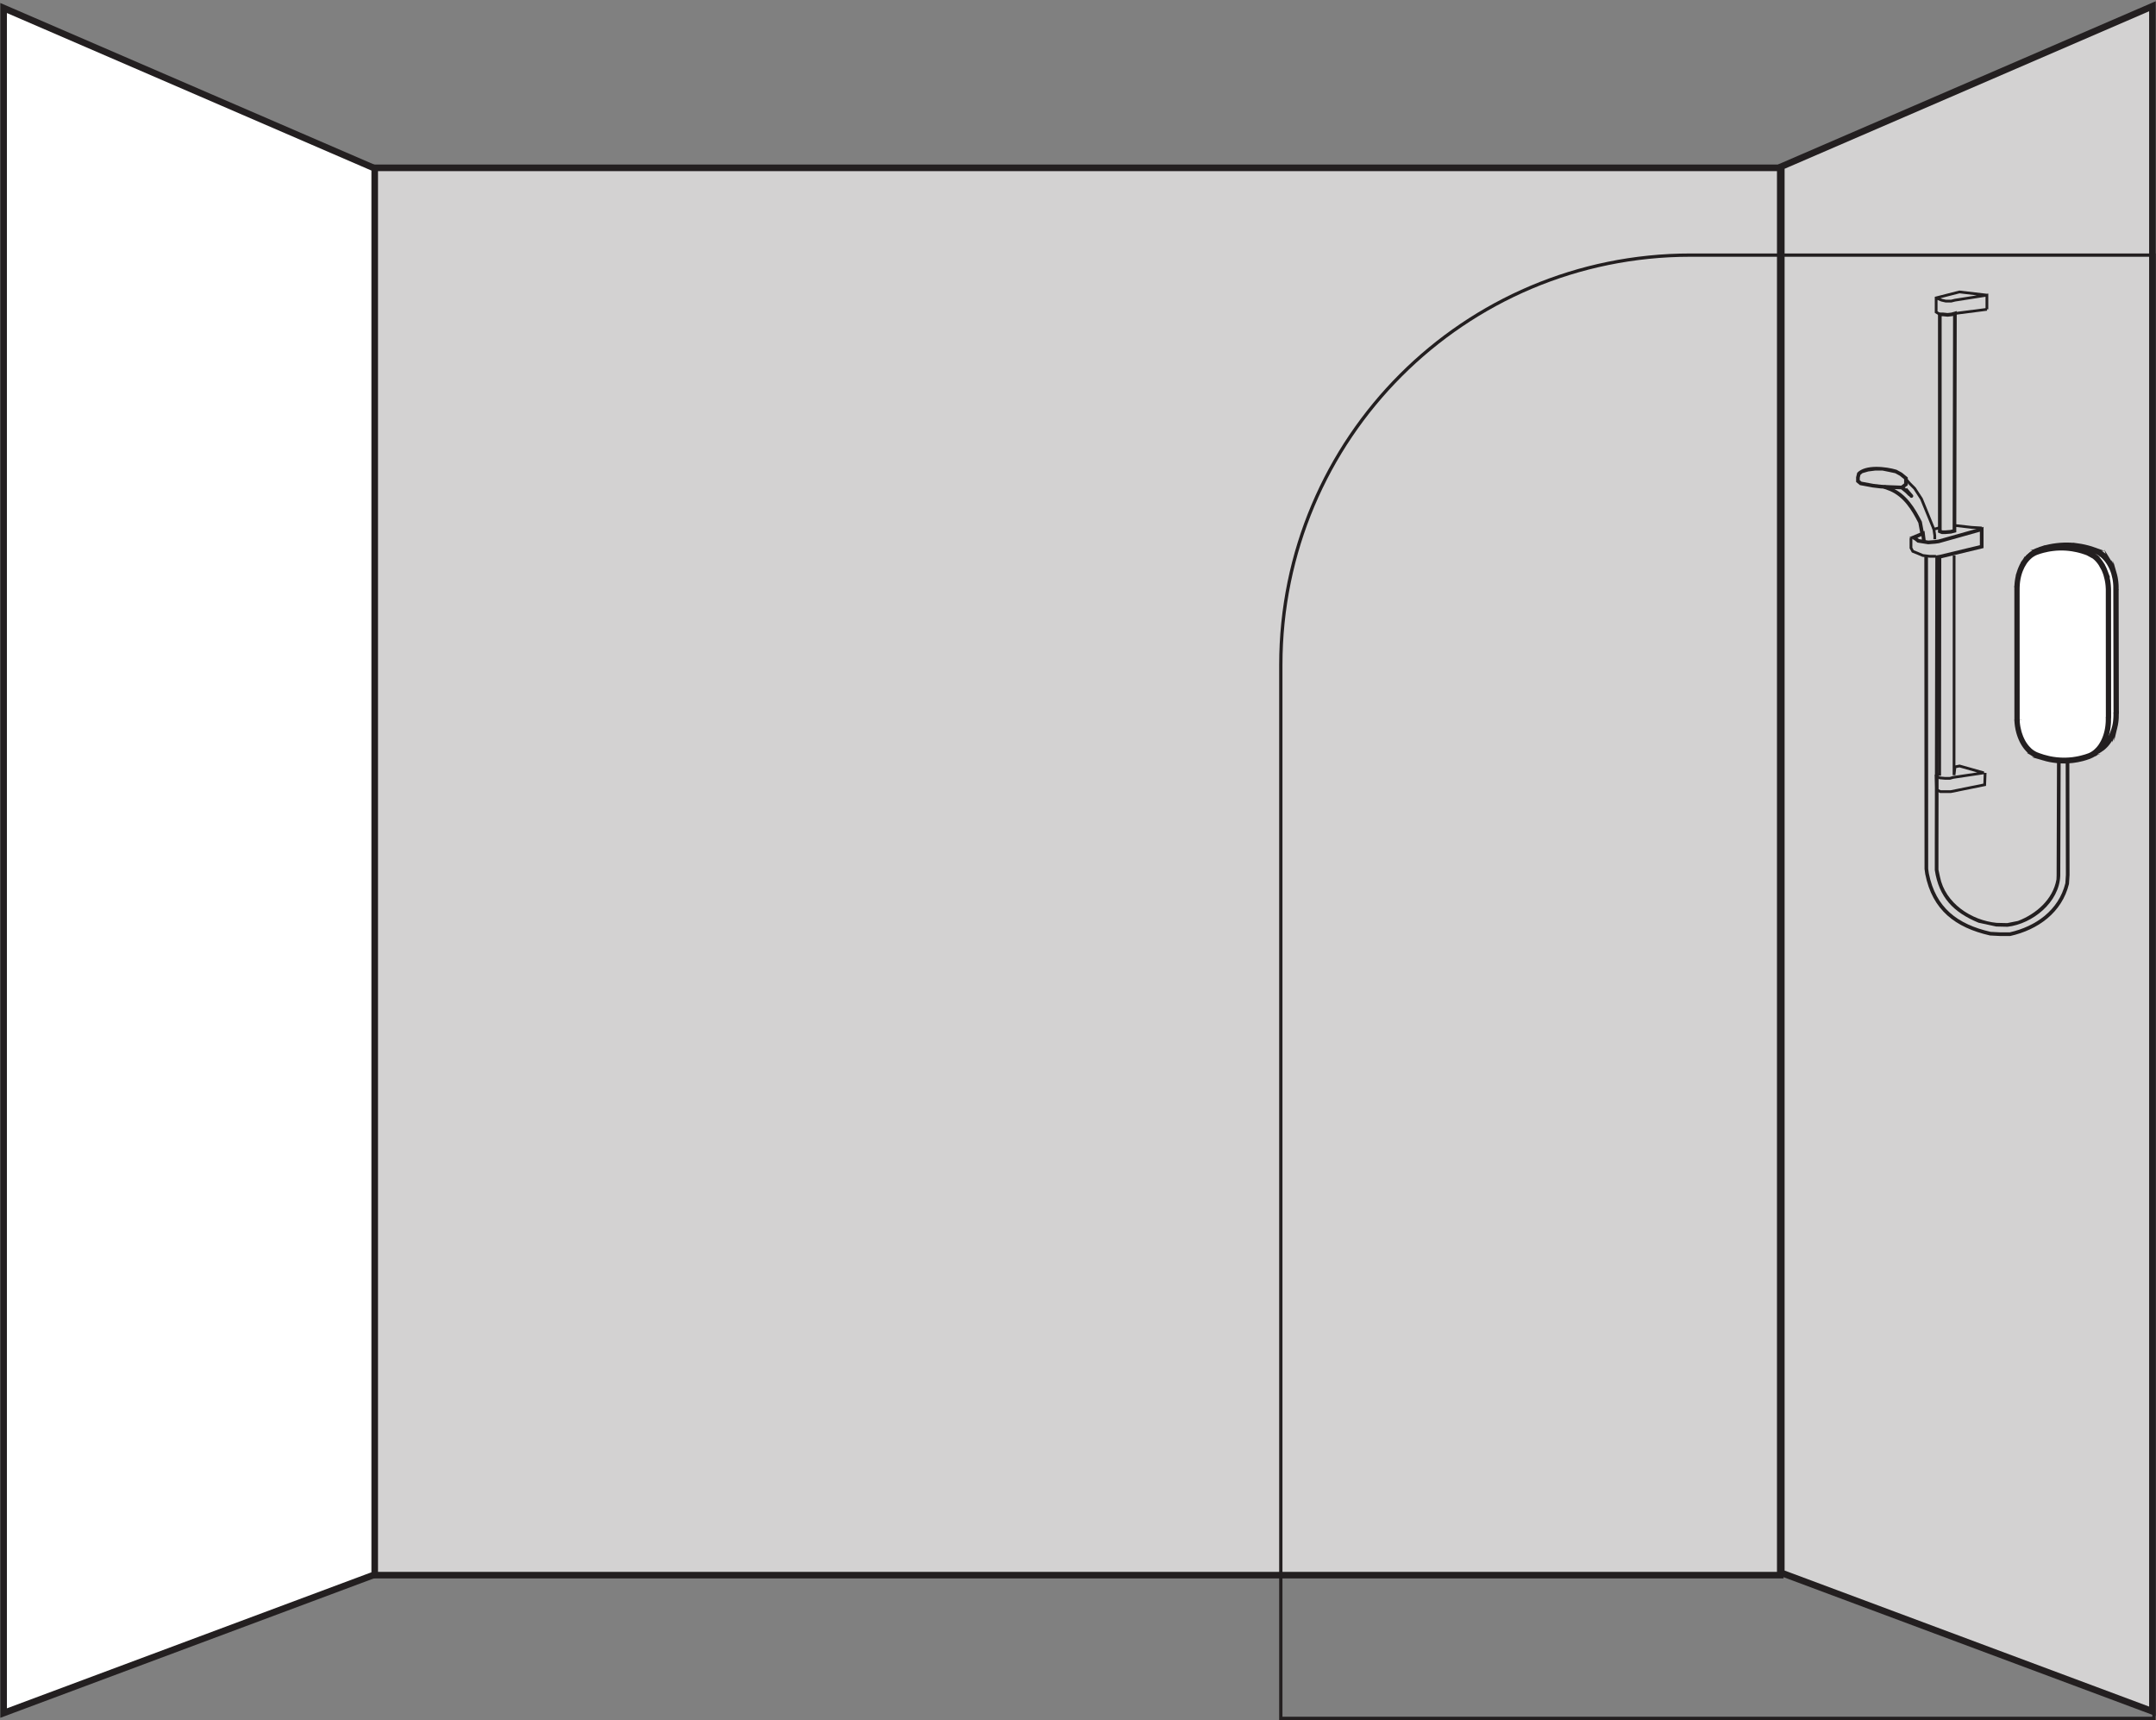 <?xml version="1.0" encoding="UTF-8" standalone="no"?>
<svg
   xmlns:dc="http://purl.org/dc/elements/1.1/"
   xmlns:cc="http://creativecommons.org/ns#"
   xmlns:rdf="http://www.w3.org/1999/02/22-rdf-syntax-ns#"
   xmlns:svg="http://www.w3.org/2000/svg"
   xmlns="http://www.w3.org/2000/svg"
   id="svg6295"
   version="1.1"
   viewBox="0 0 92.382 73.684"
   height="73.684mm"
   width="92.382mm">
  <rect x="0" y="0" width="92.382" height="73.684" fill="#808080" stroke="none"/>
  <defs
     id="defs6289" />
  <g
     transform="translate(-27.136,-192.878)"
     id="layer1">
    <path
       id="path980"
       style="fill:#d3d2d2;fill-opacity:1;fill-rule:nonzero;stroke:#231f20;stroke-width:0.282;stroke-linecap:butt;stroke-linejoin:miter;stroke-miterlimit:10;stroke-dasharray:none;stroke-opacity:1"
       d="M 103.418,260.356 H 43.13 v -60.288 h 60.288 z" />
    <g
       transform="matrix(0.282,0,0,-0.282,43.192,260.332)"
       id="g982">
      <path
         id="path984"
         style="fill:#ffffff;fill-opacity:1;fill-rule:nonzero;stroke:none"
         d="M 0,0 -56.388,-21.039 V 237.982 L 0,213.62 Z" />
    </g>
    <g
       transform="matrix(0.282,0,0,-0.282,43.192,260.332)"
       id="g986">
      <path
         id="path988"
         style="fill:none;stroke:#231f20;stroke-width:1;stroke-linecap:butt;stroke-linejoin:miter;stroke-miterlimit:10;stroke-dasharray:none;stroke-opacity:1"
         d="M 0,0 -56.388,-21.039 V 237.982 L 0,213.62 Z" />
    </g>
    <g
       transform="matrix(0.282,0,0,-0.282,103.463,260.257)"
       id="g990">
      <path
         id="path992"
         style="fill:#d3d2d2;fill-opacity:1;fill-rule:nonzero;stroke:none"
         d="M 0,0 56.389,-21.039 V 237.983 L 0,213.621 Z" />
    </g>
    <g
       transform="matrix(0.282,0,0,-0.282,103.463,260.257)"
       id="g994">
      <path
         id="path996"
         style="fill:none;stroke:#231f20;stroke-width:1;stroke-linecap:butt;stroke-linejoin:miter;stroke-miterlimit:10;stroke-dasharray:none;stroke-opacity:1"
         d="M 0,0 56.389,-21.039 V 237.983 L 0,213.621 Z" />
    </g>
    <g
       transform="matrix(0.282,0,0,-0.282,119.431,266.492)"
       id="g998">
      <path
         id="path1000"
         style="fill:none;stroke:#231f20;stroke-width:0.5;stroke-linecap:butt;stroke-linejoin:miter;stroke-miterlimit:10;stroke-dasharray:none;stroke-opacity:1"
         d="m 0,0 h -132.672 v 160.034 c 0,34.382 27.872,62.254 62.254,62.254 H 0 Z" />
    </g>
    <g
       transform="matrix(0.282,0,0,-0.282,115.276,225.417)"
       id="g1002">
      <path
         id="path1004"
         style="fill:#231f20;fill-opacity:1;fill-rule:nonzero;stroke:none"
         d="m 0,0 -0.06,-17.628 -0.023,-0.591 c -0.528,-3.027 -3.087,-5.241 -5.847,-6.297 l -1.638,-0.329 -1.608,0.038 c -3.855,0.379 -7.809,2.985 -8.607,6.993 l -0.231,1.08 v 3.722 l 0.079,43.529 0.247,0.04 0.009,0.002 6.517,1.57 v 3.222 l -6.868,-1.931 -0.532,-0.076 -0.994,-0.076 -1.408,0.222 -0.341,0.274 -0.016,0.012 -0.355,0.203 -0.138,-0.242 0.107,-0.256 1.113,0.466 0.115,-0.915 0.55,0.07 -0.204,1.64 -2.308,-0.965 0.805,-0.462 0.382,-0.305 0.058,-0.046 1.618,-0.256 1.077,0.082 0.567,0.082 0.018,0.003 6.198,1.742 v -2.05 l -6.071,-1.463 -0.469,-0.079 -0.231,-0.039 -0.08,-43.997 v -3.783 c 0.636,-4.143 2.837,-6.415 6.64,-7.988 l 2.689,-0.58 1.721,-0.04 c 3.813,0.446 7.865,3.718 8.014,7.758 v 0.005 l 0.061,17.637 z" />
    </g>
    <g
       transform="matrix(0.282,0,0,-0.282,110.915,215.449)"
       id="g1006">
      <path
         id="path1008"
         style="fill:#231f20;fill-opacity:1;fill-rule:nonzero;stroke:none"
         d="M 0,0 2.423,-0.279 4.028,-0.377 4.054,0.039 2.46,0.137 0.047,0.414 Z" />
    </g>
    <g
       transform="matrix(0.282,0,0,-0.282,110.221,215.432)"
       id="g1010">
      <path
         id="path1012"
         style="fill:#231f20;fill-opacity:1;fill-rule:nonzero;stroke:none"
         d="m 0,0 -1.017,-0.255 0.096,-0.673 0.068,-0.471 V -1.94 h 0.416 v 0.555 0.015 l -0.071,0.502 -0.001,0.001 -0.042,0.3 0.652,0.162 z" />
    </g>
    <g
       transform="matrix(0.282,0,0,-0.282,108.798,213.487)"
       id="g1014">
      <path
         id="path1016"
         style="fill:#231f20;fill-opacity:1;fill-rule:nonzero;stroke:none"
         d="m 0,0 0.423,-0.492 0.754,-0.755 1.019,-1.565 1.869,-4.57 0.386,0.158 -1.884,4.607 -1.064,1.634 -0.774,0.775 -0.413,0.479 z" />
    </g>
    <g
       transform="matrix(0.282,0,0,-0.282,109.098,214.075)"
       id="g1018">
      <path
         id="path1020"
         style="fill:#231f20;fill-opacity:1;fill-rule:nonzero;stroke:none"
         d="m 0,0 -0.903,1.043 -0.427,-0.356 0.695,-0.866 0.217,0.176 0.196,0.195 -0.495,0.497 -0.506,0.415 0.351,0.272 0.107,0.083 v 1.172 l -0.886,0.725 -0.823,0.45 C -4.068,4.28 -7.18,4.662 -8.448,3.35 L -8.617,2.673 V 2.082 1.951 L -8.045,1.474 -6.088,1.112 -4.889,0.97 -4.388,0.944 h 0.001 L -3.557,0.9 -1.679,0.831 c 0.154,-0.006 0.283,0.114 0.288,0.268 0.006,0.153 -0.114,0.282 -0.267,0.287 l -1.874,0.07 -0.826,0.043 h 10e-4 l -0.484,0.026 -1.163,0.136 -1.797,0.333 -0.261,0.219 v 0.391 l 0.109,0.435 0.303,0.251 0.896,0.257 1.072,0.135 h 1.068 l 1.012,-0.204 0.932,-0.2 0.706,-0.385 0.643,-0.525 V 1.731 L -2.113,1.114 -1.091,0.276 -0.614,-0.2 -0.201,0.171 -0.897,1.034 -1.113,0.86 -1.324,0.678 -0.421,-0.364 C -0.319,-0.48 -0.145,-0.492 -0.028,-0.393 0.088,-0.292 0.1,-0.116 0,0" />
    </g>
    <g
       transform="matrix(0.282,0,0,-0.282,107.836,213.804)"
       id="g1022">
      <path
         id="path1024"
         style="fill:#231f20;fill-opacity:1;fill-rule:nonzero;stroke:none"
         d="m 0,0 1.018,-0.384 c 2.11,-0.925 3.297,-2.878 4.298,-4.846 l 0.34,-1.834 0.547,0.101 -0.355,1.918 C 4.783,-2.94 3.507,-0.862 1.253,0.121 l -1.057,0.4 z" />
    </g>
    <g
       transform="matrix(0.282,0,0,-0.282,108.96,215.921)"
       id="g1026">
      <path
         id="path1028"
         style="fill:#231f20;fill-opacity:1;fill-rule:nonzero;stroke:none"
         d="m 0,0 v -1.582 l 0.34,-0.628 0.735,-0.291 0.872,-0.372 1.071,-0.13 h 0.985 v 0.417 h -0.96 l -0.986,0.12 -0.824,0.351 -0.599,0.237 -0.216,0.4 V 0 Z" />
    </g>
    <g
       transform="matrix(0.282,0,0,-0.282,115.648,225.378)"
       id="g1030">
      <path
         id="path1032"
         style="fill:#231f20;fill-opacity:1;fill-rule:nonzero;stroke:none"
         d="m 0,0 0.03,-17.663 -0.08,-1.265 c -1.018,-4.11 -4.489,-6.56 -8.461,-7.463 h -1.392 l -1.498,0.078 c -5.034,1.15 -8.348,3.633 -9.393,8.88 l -0.098,0.709 -0.032,47.417 h -0.555 l 0.031,-47.455 0.108,-0.777 c 1.087,-5.484 4.581,-8.129 9.845,-9.326 l 1.577,-0.082 h 1.475 c 4.225,0.944 7.869,3.555 8.944,7.919 l 0.085,1.347 -0.03,17.682 z" />
    </g>
    <g
       transform="matrix(0.282,0,0,-0.282,112.138,225.984)"
       id="g1034">
      <path
         id="path1036"
         style="fill:#231f20;fill-opacity:1;fill-rule:nonzero;stroke:none"
         d="m 0,0 -0.064,-1.644 -4.96,-1.005 h -0.813 -0.716 l -0.4,0.2 -0.055,1.581 0.263,-0.1 0.027,-0.01 0.801,-0.072 h 0.804 l 0.502,0.143 4.641,0.693 0.026,0.407 -3.731,1.057 -0.893,-0.18 -0.157,-1.402 0.207,-0.023 h 0.209 l 0.014,33.371 h -0.418 l -0.014,-33.371 0.417,-0.023 0.123,1.1 0.496,0.098 2.702,-0.764 -3.711,-0.554 -0.472,-0.135 h -0.725 l -0.728,0.066 -0.529,0.198 -0.292,0.11 0.085,-2.452 0.71,-0.355 h 0.814 0.855 l 5.323,1.079 0.075,1.971 z" />
    </g>
    <g
       transform="matrix(0.282,0,0,-0.282,110.2,216.745)"
       id="g1038">
      <path
         id="path1040"
         style="fill:#231f20;fill-opacity:1;fill-rule:nonzero;stroke:none"
         d="M 0,0 -0.04,-33.204 0.377,-33.205 0.418,0" />
    </g>
    <g
       transform="matrix(0.282,0,0,-0.282,110.146,226.177)"
       id="g1042">
      <path
         id="path1044"
         style="fill:#231f20;fill-opacity:1;fill-rule:nonzero;stroke:none"
         d="M 0,0 0.348,0.485 0.009,0.729 -0.339,0.242" />
    </g>
    <g
       transform="matrix(0.282,0,0,-0.282,110.255,206.346)"
       id="g1046">
      <path
         id="path1048"
         style="fill:#231f20;fill-opacity:1;fill-rule:nonzero;stroke:none"
         d="m 0,0 h -0.278 v -33.143 l 0.522,-0.209 0.05,-0.019 h 0.539 0.012 l 0.868,0.072 0.577,0.145 0.21,0.052 L 2.571,0.508 1.752,0.273 1.18,0.209 0.514,0.276 0.499,0.278 H 0 -0.278 V 0 H 0 v -0.279 h 0.472 l 0.711,-0.071 0.654,0.074 0.022,0.002 0.155,0.045 -0.069,-32.438 -0.323,-0.081 -0.801,-0.067 H 0.4 l -0.123,0.049 V 0 H 0 v -0.279 z" />
    </g>
    <g
       transform="matrix(0.282,0,0,-0.282,110.075,205.694)"
       id="g1050">
      <path
         id="path1052"
         style="fill:#231f20;fill-opacity:1;fill-rule:nonzero;stroke:none"
         d="m 0,0 0.852,-0.354 0.665,-0.149 h 0.882 l 0.573,0.144 4.612,0.725 V -1.546 H 8.002 V 0.795 L 3.609,1.309 -0.128,0.355 v -2.433 l 0.654,-0.408 0.221,0.353 -0.458,0.285 V 0.03 L 3.638,0.885 7.584,0.424 v -1.97 h 0.418 v 2.4 L 2.888,0.05 2.348,-0.085 H 1.562 L 0.978,0.045 0.161,0.386 Z" />
    </g>
    <g
       transform="matrix(0.282,0,0,-0.282,110.91,206.365)"
       id="g1054">
      <path
         id="path1056"
         style="fill:#231f20;fill-opacity:1;fill-rule:nonzero;stroke:none"
         d="M 0,0 4.863,0.626 4.812,1.04 -0.054,0.414 Z" />
    </g>
    <g
       transform="matrix(0.282,0,0,-0.282,113.636,223.586)"
       id="g1058">
      <path
         id="path1060"
         style="fill:#ffffff;fill-opacity:1;fill-rule:nonzero;stroke:#231f20;stroke-width:0.5;stroke-linecap:butt;stroke-linejoin:miter;stroke-miterlimit:10;stroke-dasharray:none;stroke-opacity:1"
         d="M 0,0 C 0.011,-0.193 0.011,-0.195 0.029,-0.383 0.046,-0.562 0.047,-0.563 0.072,-0.738 0.1,-0.917 0.1,-0.918 0.134,-1.094 0.167,-1.265 0.167,-1.267 0.209,-1.437 0.253,-1.608 0.252,-1.61 0.301,-1.775 0.351,-1.941 0.353,-1.943 0.409,-2.104 0.468,-2.27 0.468,-2.27 0.531,-2.428 c 0.065,-0.156 0.066,-0.156 0.138,-0.305 0.07,-0.155 0.07,-0.155 0.147,-0.299 0.08,-0.146 0.08,-0.146 0.165,-0.284 0.084,-0.138 0.084,-0.138 0.176,-0.27 0.092,-0.13 0.092,-0.131 0.189,-0.255 0.096,-0.123 0.098,-0.125 0.199,-0.238 0.101,-0.112 0.103,-0.114 0.208,-0.22 C 1.86,-4.402 1.86,-4.404 1.972,-4.501 2.084,-4.598 2.085,-4.598 2.201,-4.684 2.318,-4.773 2.318,-4.773 2.438,-4.851 2.534,-4.915 2.534,-4.915 2.634,-4.968 2.775,-5.049 2.775,-5.049 2.922,-5.117 3.05,-5.175 3.052,-5.175 3.183,-5.222 3.467,-5.323 3.469,-5.325 3.756,-5.415 4.017,-5.496 4.017,-5.496 4.279,-5.563 4.54,-5.634 4.54,-5.634 4.8,-5.694 5.063,-5.75 5.063,-5.75 5.328,-5.797 5.565,-5.84 5.566,-5.84 5.806,-5.872 c 0.288,-0.039 0.289,-0.04 0.575,-0.066 0.264,-0.025 0.264,-0.025 0.53,-0.038 0.263,-0.012 0.263,-0.012 0.527,-0.016 0.264,0.002 0.264,0.002 0.529,0.01 0.26,0.007 0.26,0.007 0.518,0.03 0.258,0.02 0.26,0.02 0.517,0.049 0.273,0.032 0.273,0.032 0.547,0.081 0.263,0.042 0.263,0.042 0.525,0.098 0.259,0.053 0.259,0.053 0.521,0.119 0.259,0.068 0.259,0.068 0.519,0.143 0.259,0.078 0.259,0.078 0.513,0.166 0.134,0.045 0.136,0.045 0.267,0.103 0.124,0.054 0.124,0.054 0.247,0.12 0.123,0.064 0.123,0.065 0.242,0.141 0.12,0.077 0.12,0.077 0.235,0.162 0.114,0.086 0.116,0.087 0.228,0.181 0.123,0.107 0.123,0.11 0.241,0.225 0.094,0.093 0.096,0.093 0.184,0.193 0.102,0.114 0.102,0.114 0.199,0.239 0.096,0.122 0.096,0.122 0.187,0.25 0.091,0.131 0.091,0.134 0.175,0.27 0.084,0.139 0.084,0.141 0.162,0.284 0.079,0.143 0.079,0.144 0.149,0.297 0.071,0.151 0.07,0.153 0.136,0.31 l 0.028,0.072 c 0.046,0.123 0.048,0.122 0.091,0.247 0.057,0.163 0.058,0.162 0.107,0.328 0.049,0.17 0.049,0.17 0.089,0.343 0.042,0.172 0.042,0.172 0.074,0.346 0.032,0.173 0.034,0.174 0.058,0.353 0.024,0.177 0.024,0.179 0.042,0.357 0.015,0.18 0.015,0.18 0.025,0.36 0.006,0.182 0.005,0.181 0.006,0.362 0.004,0.215 0.004,0.221 0,0.428" />
    </g>
    <g
       transform="matrix(0.282,0,0,-0.282,113.592,223.589)"
       id="g1062">
      <path
         id="path1064"
         style="fill:#231f20;fill-opacity:1;fill-rule:nonzero;stroke:#231f20;stroke-width:0.5;stroke-linecap:butt;stroke-linejoin:miter;stroke-miterlimit:10;stroke-dasharray:none;stroke-opacity:1"
         d="M 0,0 C 0.01,-0.19 0.012,-0.206 0.029,-0.393 0.047,-0.57 0.05,-0.588 0.075,-0.76 v -0.001 c 0.027,-0.176 0.029,-0.192 0.064,-0.365 v 10e-4 C 0.17,-1.295 0.175,-1.313 0.216,-1.48 V -1.483 C 0.26,-1.651 0.262,-1.665 0.312,-1.831 0.36,-1.997 0.367,-2.014 0.423,-2.17 v 10e-4 C 0.479,-2.333 0.485,-2.347 0.549,-2.503 V -2.505 C 0.613,-2.66 0.62,-2.675 0.691,-2.822 L 0.824,-2.721 0.689,-2.819 C 0.76,-2.972 0.768,-2.987 0.843,-3.13 l 0.001,-10e-4 c 0.079,-0.144 0.087,-0.157 0.171,-0.294 l 0.122,0.121 -0.122,-0.119 c 0.083,-0.137 0.09,-0.15 0.18,-0.28 l 0.002,-0.002 c 0.091,-0.128 0.099,-0.139 0.195,-0.262 v 10e-4 c 0.094,-0.122 0.106,-0.135 0.206,-0.247 l 10e-4,-0.002 c 0.1,-0.111 0.11,-0.121 0.214,-0.225 L 1.815,-4.442 C 1.92,-4.543 1.929,-4.555 2.041,-4.651 L 2.04,-4.65 c 0.11,-0.097 0.126,-0.107 0.239,-0.191 l 0.077,0.17 -0.08,-0.168 c 0.116,-0.089 0.129,-0.098 0.246,-0.175 0.095,-0.061 0.109,-0.069 0.207,-0.123 l 0.059,0.181 -0.061,-0.18 c 0.14,-0.08 0.154,-0.086 0.297,-0.153 L 3.026,-5.29 C 3.153,-5.347 3.168,-5.353 3.298,-5.398 H 3.297 C 3.579,-5.5 3.589,-5.504 3.875,-5.594 h 10e-4 c 0.26,-0.081 0.268,-0.083 0.529,-0.15 H 4.403 c 0.26,-0.069 0.266,-0.071 0.526,-0.131 H 4.932 C 5.194,-5.932 5.199,-5.933 5.463,-5.979 5.7,-6.022 5.708,-6.023 5.946,-6.056 6.232,-6.094 6.241,-6.096 6.526,-6.122 6.789,-6.146 6.797,-6.147 7.062,-6.16 7.324,-6.173 7.329,-6.173 7.594,-6.177 l 0.002,10e-4 c 0.132,0.001 0.199,0.001 0.265,0.003 0.068,0.001 0.134,0.003 0.267,0.007 H 8.127 c 0.258,0.007 0.269,0.008 0.525,0.029 0.257,0.021 0.263,0.023 0.521,0.05 h 10e-4 c 0.272,0.032 0.281,0.033 0.554,0.082 L 9.705,-5.81 9.726,-6.005 c 0.26,0.042 0.269,0.043 0.531,0.1 h -10e-4 c 0.258,0.052 0.265,0.053 0.525,0.119 h 10e-4 c 0.26,0.068 0.265,0.07 0.523,0.144 h 0.003 c 0.256,0.08 0.263,0.081 0.517,0.169 l -0.042,0.19 0.04,-0.19 c 0.131,0.042 0.149,0.049 0.279,0.107 0.123,0.054 0.134,0.059 0.255,0.124 l -0.062,0.18 0.06,-0.182 c 0.122,0.064 0.138,0.074 0.254,0.149 v -0.001 c 0.119,0.075 0.13,0.084 0.245,0.168 v 0.001 c 0.113,0.085 0.124,0.093 0.234,0.186 l 0.001,0.002 c 0.125,0.107 0.134,0.119 0.248,0.23 l 10e-4,0.001 c 0.092,0.09 0.103,0.102 0.193,0.202 0.1,0.114 0.109,0.125 0.205,0.248 L 13.735,-4.06 c 0.096,0.122 0.104,0.132 0.193,0.259 l 0.002,0.002 c 0.091,0.13 0.096,0.143 0.179,0.276 l 0.002,0.003 c 0.084,0.138 0.09,0.15 0.166,0.291 h 0.001 c 0.077,0.141 0.086,0.161 0.155,0.311 l -0.135,0.1 0.133,-0.102 c 0.073,0.152 0.075,0.164 0.14,0.316 l 0.004,0.009 0.027,0.074 v -10e-4 c 0.044,0.116 0.048,0.122 0.094,0.251 0.055,0.162 0.061,0.174 0.11,0.34 0.048,0.167 0.052,0.183 0.092,0.355 v -10e-4 c 0.041,0.169 0.045,0.186 0.077,0.359 v -0.001 c 0.031,0.169 0.036,0.187 0.059,0.364 v -0.001 c 0.025,0.175 0.027,0.191 0.044,0.369 v 0.002 c 0.015,0.177 0.016,0.189 0.025,0.368 v 0.003 c 0.007,0.183 0.006,0.193 0.006,0.371 L 14.954,0.26 15.109,0.254 C 15.113,0.467 15.112,0.485 15.108,0.69 15.107,0.799 15.037,0.886 14.95,0.885 14.865,0.883 14.797,0.794 14.799,0.686 c 0.004,-0.209 0.004,-0.205 0,-0.421 V 0.263 c -10e-4,-0.185 0,-0.173 -0.006,-0.355 l 0.155,-0.011 -0.155,0.015 c -0.009,-0.182 -0.009,-0.17 -0.024,-0.35 l 0.154,-0.024 -0.154,0.026 c -0.017,-0.18 -0.016,-0.169 -0.041,-0.348 V -0.785 C 14.704,-0.963 14.705,-0.948 14.673,-1.124 V -1.125 C 14.64,-1.302 14.644,-1.285 14.602,-1.458 L 14.601,-1.46 C 14.56,-1.636 14.563,-1.621 14.514,-1.792 v 0.001 c -0.049,-0.165 -0.045,-0.15 -0.103,-0.318 v 10e-4 C 14.37,-2.229 14.37,-2.222 14.321,-2.351 l -0.027,-0.073 0.141,-0.085 -0.137,0.096 c -0.069,-0.161 -0.064,-0.154 -0.134,-0.304 l -10e-4,-0.002 c -0.07,-0.154 -0.061,-0.137 -0.142,-0.284 -0.08,-0.145 -0.074,-0.139 -0.157,-0.276 l 0.124,-0.121 -0.123,0.123 c -0.086,-0.139 -0.079,-0.13 -0.17,-0.261 l 0.118,-0.131 -0.116,0.133 c -0.093,-0.13 -0.084,-0.118 -0.181,-0.242 l -10e-4,-10e-4 c -0.099,-0.126 -0.089,-0.115 -0.192,-0.232 -0.09,-0.1 -0.081,-0.089 -0.177,-0.184 h 10e-4 c -0.122,-0.117 -0.112,-0.113 -0.235,-0.219 l 0.089,-0.163 -0.087,0.164 C 12.802,-4.507 12.81,-4.501 12.693,-4.588 l 0.001,0.001 C 12.577,-4.674 12.59,-4.665 12.468,-4.743 V -4.744 C 12.346,-4.821 12.359,-4.813 12.234,-4.879 L 12.233,-4.88 c -0.123,-0.065 -0.11,-0.059 -0.236,-0.115 -0.134,-0.059 -0.118,-0.052 -0.255,-0.097 l -0.001,-0.001 c -0.256,-0.088 -0.25,-0.086 -0.509,-0.166 l 0.039,-0.191 -0.037,0.192 C 10.974,-5.333 10.979,-5.331 10.717,-5.4 l 10e-4,0.001 C 10.456,-5.466 10.464,-5.463 10.204,-5.517 L 10.202,-5.518 C 9.938,-5.573 9.946,-5.571 9.684,-5.615 H 9.682 C 9.406,-5.664 9.416,-5.663 9.142,-5.695 H 9.144 C 8.885,-5.723 8.888,-5.722 8.629,-5.743 8.369,-5.765 8.379,-5.765 8.117,-5.771 7.984,-5.776 7.919,-5.779 7.854,-5.78 7.789,-5.781 7.724,-5.781 7.591,-5.782 l 0.003,-0.197 v 0.197 C 7.328,-5.778 7.334,-5.779 7.07,-5.767 6.804,-5.754 6.811,-5.755 6.546,-5.729 6.26,-5.703 6.266,-5.703 5.977,-5.663 5.736,-5.632 5.742,-5.633 5.503,-5.59 5.239,-5.543 5.244,-5.544 4.98,-5.487 l -0.024,-0.195 0.025,0.194 c -0.26,0.06 -0.253,0.058 -0.514,0.129 L 4.465,-5.358 C 4.201,-5.29 4.208,-5.292 3.946,-5.212 3.659,-5.121 3.665,-5.122 3.379,-5.019 H 3.378 c -0.133,0.047 -0.12,0.041 -0.25,0.101 L 3.13,-4.919 c -0.148,0.068 -0.135,0.062 -0.279,0.144 l -0.002,0.001 c -0.102,0.055 -0.088,0.045 -0.187,0.111 -0.12,0.078 -0.106,0.068 -0.226,0.16 l -0.002,0.002 c -0.12,0.088 -0.107,0.077 -0.22,0.175 v 10e-4 C 2.103,-4.23 2.112,-4.236 2.002,-4.13 l -0.093,-0.156 0.095,0.154 c -0.106,0.107 -0.1,0.1 -0.202,0.214 L 1.803,-3.92 C 1.7,-3.805 1.709,-3.814 1.611,-3.689 L 1.61,-3.688 c -0.096,0.123 -0.089,0.113 -0.183,0.245 l -0.115,-0.13 0.117,0.128 C 1.336,-3.312 1.345,-3.324 1.26,-3.185 L 1.258,-3.183 C 1.172,-3.043 1.18,-3.057 1.099,-2.909 L 0.972,-3.02 1.1,-2.911 C 1.022,-2.764 1.03,-2.779 0.958,-2.623 L 0.956,-2.62 C 0.883,-2.466 0.89,-2.481 0.823,-2.324 L 0.824,-2.326 C 0.76,-2.166 0.765,-2.18 0.707,-2.013 l -0.001,10e-4 c -0.058,0.163 -0.054,0.151 -0.105,0.318 -0.048,0.163 -0.044,0.153 -0.089,0.33 l -0.149,-0.059 0.149,0.057 c -0.041,0.17 -0.038,0.157 -0.072,0.33 v 0.001 C 0.404,-0.855 0.407,-0.87 0.38,-0.69 v -0.001 c -0.026,0.177 -0.025,0.162 -0.042,0.342 v 0.001 C 0.32,-0.158 0.321,-0.169 0.31,0.024 0.304,0.134 0.229,0.216 0.145,0.209 0.059,0.202 -0.006,0.108 0,0" />
    </g>
    <g
       transform="matrix(0.282,0,0,-0.282,117.812,223.395)"
       id="g1066">
      <path
         id="path1068"
         style="fill:#ffffff;fill-opacity:1;fill-rule:nonzero;stroke:#231f20;stroke-width:0.5;stroke-linecap:butt;stroke-linejoin:miter;stroke-miterlimit:10;stroke-dasharray:none;stroke-opacity:1"
         d="m 0,0 c -0.017,9.053 -0.017,9.053 -0.034,18.108 -0.002,0.464 0.003,0.467 -0.002,0.932 -0.001,0.171 -0.002,0.172 -0.011,0.344 -0.01,0.179 -0.01,0.179 -0.027,0.357 -0.02,0.181 -0.02,0.181 -0.045,0.358 -0.025,0.177 -0.027,0.176 -0.06,0.352 -0.034,0.173 -0.034,0.173 -0.076,0.346 -0.043,0.171 -0.043,0.171 -0.092,0.338 -0.049,0.167 -0.051,0.167 -0.108,0.331 -0.057,0.162 -0.058,0.163 -0.122,0.319 -0.065,0.159 -0.067,0.157 -0.138,0.31 -0.071,0.152 -0.071,0.152 -0.148,0.297 -0.079,0.143 -0.078,0.146 -0.164,0.284 -0.085,0.137 -0.085,0.138 -0.175,0.268 -0.093,0.131 -0.093,0.134 -0.191,0.257 -0.095,0.122 -0.095,0.122 -0.198,0.236 -0.102,0.115 -0.102,0.117 -0.209,0.22 -0.107,0.107 -0.106,0.109 -0.219,0.203 -0.111,0.099 -0.112,0.098 -0.229,0.185 -0.115,0.089 -0.115,0.089 -0.236,0.166 -0.119,0.077 -0.119,0.077 -0.243,0.144 -0.122,0.066 -0.123,0.068 -0.247,0.123 -0.152,0.068 -0.152,0.068 -0.304,0.122 -0.262,0.092 -0.262,0.092 -0.524,0.174 -0.26,0.081 -0.26,0.081 -0.523,0.151 -0.261,0.068 -0.261,0.068 -0.522,0.127 -0.263,0.057 -0.263,0.057 -0.526,0.105 -0.263,0.046 -0.263,0.046 -0.527,0.081 -0.263,0.036 -0.263,0.036 -0.528,0.059 -0.264,0.025 -0.264,0.025 -0.528,0.04 -0.265,0.012 -0.265,0.012 -0.528,0.014 -0.265,0.001 -0.265,0.001 -0.529,-0.011 -0.258,-0.008 -0.26,-0.007 -0.518,-0.028 -0.269,-0.023 -0.269,-0.023 -0.537,-0.055 -0.263,-0.03 -0.265,-0.031 -0.528,-0.074 -0.261,-0.044 -0.261,-0.044 -0.523,-0.098 -0.258,-0.054 -0.259,-0.054 -0.514,-0.118 -0.264,-0.069 -0.264,-0.069 -0.526,-0.145 -0.258,-0.078 -0.258,-0.078 -0.516,-0.167 -0.133,-0.044 -0.135,-0.045 -0.264,-0.101 -0.125,-0.056 -0.127,-0.057 -0.249,-0.121 -0.122,-0.067 -0.123,-0.068 -0.241,-0.143 -0.119,-0.074 -0.121,-0.074 -0.236,-0.16 -0.113,-0.086 -0.115,-0.086 -0.227,-0.181 -0.124,-0.109 -0.123,-0.11 -0.241,-0.227 -0.096,-0.092 -0.096,-0.092 -0.185,-0.195 -0.102,-0.113 -0.103,-0.113 -0.2,-0.235 -0.095,-0.121 -0.095,-0.121 -0.185,-0.253 -0.092,-0.129 -0.092,-0.13 -0.175,-0.268 -0.085,-0.139 -0.085,-0.139 -0.163,-0.282 -0.077,-0.147 -0.079,-0.147 -0.148,-0.297 -0.072,-0.152 -0.07,-0.154 -0.136,-0.309 l -0.029,-0.077 c -0.045,-0.122 -0.049,-0.121 -0.091,-0.245 -0.056,-0.164 -0.058,-0.164 -0.107,-0.33 -0.049,-0.168 -0.049,-0.168 -0.09,-0.341 -0.041,-0.17 -0.04,-0.171 -0.073,-0.345 -0.032,-0.174 -0.032,-0.177 -0.056,-0.355 -0.026,-0.175 -0.025,-0.176 -0.042,-0.356 -0.017,-0.178 -0.017,-0.18 -0.026,-0.359 -0.007,-0.181 -0.005,-0.181 -0.008,-0.363 -0.001,-0.215 0.002,-0.215 0.002,-0.427 0.017,-9.057 0.017,-9.057 0.034,-18.11 10e-4,-0.466 -0.002,-0.466 0.002,-0.931 0.002,-0.16 0.002,-0.16 0.01,-0.321" />
    </g>
    <g
       transform="matrix(0.282,0,0,-0.282,117.856,223.396)"
       id="g1070">
      <path
         id="path1072"
         style="fill:#231f20;fill-opacity:1;fill-rule:nonzero;stroke:#231f20;stroke-width:0.5;stroke-linecap:butt;stroke-linejoin:miter;stroke-miterlimit:10;stroke-dasharray:none;stroke-opacity:1"
         d="m 0,0 c -0.017,9.054 -0.017,9.054 -0.034,18.109 -0.002,0.461 0.003,0.465 -0.002,0.934 v -10e-4 l -0.001,0.128 c -0.002,0.071 -0.004,0.114 -0.01,0.227 v 0.001 c -0.011,0.179 -0.012,0.192 -0.029,0.369 v 0.001 c -0.018,0.177 -0.02,0.191 -0.045,0.367 v -0.001 c -0.025,0.178 -0.029,0.192 -0.062,0.363 V 20.5 c -0.034,0.171 -0.037,0.185 -0.079,0.355 l -0.001,0.002 c -0.043,0.169 -0.046,0.181 -0.094,0.347 v -0.001 c -0.049,0.168 -0.056,0.185 -0.112,0.342 -0.056,0.163 -0.063,0.18 -0.126,0.333 v -0.002 c -0.064,0.159 -0.072,0.174 -0.142,0.32 -0.071,0.152 -0.077,0.163 -0.153,0.307 l -0.002,0.002 c -0.077,0.14 -0.084,0.155 -0.17,0.294 l 0.001,-0.003 c -0.083,0.137 -0.091,0.152 -0.181,0.28 v 0.001 c -0.091,0.127 -0.099,0.141 -0.195,0.264 v 10e-4 c -0.096,0.121 -0.106,0.133 -0.208,0.245 -0.098,0.111 -0.111,0.126 -0.216,0.227 l -0.094,-0.155 0.095,0.154 c -0.103,0.104 -0.116,0.118 -0.228,0.212 l -0.086,-0.163 0.088,0.161 c -0.111,0.099 -0.125,0.109 -0.238,0.194 h 10e-4 c -0.115,0.086 -0.127,0.095 -0.247,0.171 -0.116,0.076 -0.13,0.085 -0.252,0.15 -0.119,0.066 -0.133,0.073 -0.257,0.128 -0.15,0.067 -0.164,0.072 -0.316,0.125 h 10e-4 c -0.259,0.093 -0.267,0.095 -0.527,0.177 -0.261,0.081 -0.268,0.083 -0.53,0.151 -0.259,0.068 -0.266,0.07 -0.526,0.129 h -10e-4 c -0.261,0.057 -0.267,0.059 -0.53,0.106 -0.262,0.045 -0.268,0.046 -0.533,0.083 l 0.001,-0.001 c -0.262,0.036 -0.271,0.037 -0.534,0.059 h 0.002 c -0.265,0.026 -0.271,0.026 -0.534,0.04 h -0.001 c -0.263,0.012 -0.269,0.012 -0.534,0.015 h -0.001 c -0.128,0 -0.195,10e-4 -0.261,-0.001 -0.07,-0.001 -0.137,-0.004 -0.272,-0.01 h 0.001 C -8.431,25.531 -8.44,25.531 -8.697,25.51 -8.966,25.488 -8.972,25.488 -9.239,25.456 -9.501,25.425 -9.51,25.424 -9.771,25.38 h -10e-4 c -0.262,-0.045 -0.268,-0.046 -0.529,-0.099 -0.256,-0.053 -0.264,-0.054 -0.518,-0.119 -0.265,-0.066 -0.271,-0.069 -0.533,-0.147 -0.256,-0.077 -0.263,-0.079 -0.52,-0.167 l 10e-4,0.001 c -0.132,-0.044 -0.147,-0.051 -0.276,-0.107 v -0.001 c -0.124,-0.054 -0.137,-0.061 -0.257,-0.124 l -10e-4,-0.001 c -0.121,-0.067 -0.132,-0.073 -0.249,-0.147 -0.117,-0.073 -0.131,-0.082 -0.245,-0.167 L -12.9,24.301 c -0.112,-0.083 -0.123,-0.091 -0.235,-0.187 l -10e-4,-0.001 c -0.124,-0.108 -0.134,-0.119 -0.249,-0.234 l 0.098,-0.155 -0.095,0.157 c -0.095,-0.09 -0.108,-0.105 -0.196,-0.205 l 0.104,-0.147 -0.103,0.149 c -0.1,-0.112 -0.11,-0.122 -0.205,-0.242 v -0.002 c -0.095,-0.12 -0.104,-0.132 -0.194,-0.261 v 0.001 c -0.088,-0.128 -0.099,-0.146 -0.181,-0.281 l 10e-4,0.002 c -0.084,-0.137 -0.092,-0.15 -0.169,-0.291 l -0.001,-0.003 c -0.075,-0.145 -0.082,-0.155 -0.153,-0.305 -0.073,-0.154 -0.074,-0.166 -0.138,-0.317 l -0.004,-0.01 -0.028,-0.077 10e-4,0.002 c -0.043,-0.114 -0.051,-0.122 -0.095,-0.253 v 0.001 c -0.055,-0.159 -0.06,-0.171 -0.109,-0.339 -0.048,-0.166 -0.053,-0.182 -0.093,-0.354 l 10e-4,0.002 c -0.041,-0.168 -0.044,-0.186 -0.077,-0.355 v -0.003 c -0.032,-0.172 -0.035,-0.19 -0.059,-0.365 l 0.153,-0.035 -0.152,0.037 c -0.026,-0.175 -0.026,-0.195 -0.043,-0.371 l 0.154,-0.023 -0.153,0.027 c -0.019,-0.176 -0.02,-0.197 -0.027,-0.373 v -0.003 c -0.008,-0.183 -0.006,-0.191 -0.008,-0.368 v -0.001 c -0.002,-0.219 0.001,-0.222 0.001,-0.431 0.016,-9.055 0.016,-9.055 0.034,-18.108 V 0.577 c 0.002,-0.462 -0.003,-0.464 0.002,-0.932 l 0.002,-0.126 c 0.001,-0.06 0.003,-0.1 0.008,-0.203 0.005,-0.108 0.078,-0.192 0.164,-0.186 0.086,0.006 0.15,0.098 0.145,0.206 -0.005,0.104 -0.006,0.137 -0.007,0.188 l -0.002,0.122 c -0.004,0.463 0,0.461 -0.002,0.93 -0.017,9.053 -0.017,9.053 -0.034,18.109 v -10e-4 c 0,0.218 -0.003,0.214 -10e-4,0.426 v -10e-4 c 0.002,0.185 0,0.177 0.007,0.357 l -0.155,0.011 0.155,-0.014 c 0.009,0.182 0.008,0.166 0.026,0.347 v 0.002 c 0.017,0.183 0.014,0.167 0.04,0.343 v 0.002 c 0.024,0.181 0.022,0.168 0.054,0.344 l -0.001,-0.002 c 0.035,0.177 0.032,0.163 0.073,0.333 v 0.002 c 0.042,0.176 0.037,0.159 0.086,0.329 0.049,0.166 0.045,0.152 0.104,0.319 v 0.001 c 0.039,0.119 0.039,0.107 0.089,0.238 l 10e-4,0.003 0.028,0.076 -0.14,0.085 0.136,-0.096 c 0.069,0.161 0.062,0.153 0.132,0.304 0.069,0.148 0.066,0.137 0.145,0.288 l -0.13,0.11 0.128,-0.113 c 0.079,0.145 0.072,0.133 0.157,0.273 l 10e-4,0.001 c 0.086,0.142 0.076,0.128 0.168,0.258 l 0.001,0.001 c 0.091,0.132 0.082,0.12 0.179,0.244 l -0.001,-0.001 c 0.097,0.122 0.089,0.112 0.192,0.227 l 0.002,0.002 c 0.092,0.103 0.078,0.09 0.176,0.183 l 0.003,0.002 c 0.119,0.12 0.108,0.112 0.231,0.221 l -0.088,0.162 0.088,-0.164 c 0.111,0.096 0.104,0.088 0.22,0.175 l -0.002,-0.001 c 0.117,0.086 0.105,0.078 0.227,0.154 0.119,0.076 0.111,0.072 0.235,0.14 l -0.064,0.18 0.061,-0.181 c 0.123,0.064 0.113,0.058 0.24,0.115 h -10e-4 c 0.132,0.059 0.119,0.053 0.254,0.099 l 10e-4,0.001 c 0.259,0.088 0.251,0.086 0.511,0.163 0.262,0.078 0.256,0.076 0.52,0.144 0.256,0.065 0.25,0.062 0.509,0.116 0.262,0.054 0.257,0.053 0.519,0.097 0.263,0.044 0.256,0.043 0.521,0.074 h 10e-4 c 0.269,0.033 0.263,0.033 0.532,0.054 0.259,0.022 0.251,0.02 0.513,0.029 h 0.001 c 0.135,0.005 0.199,0.007 0.265,0.009 0.063,10e-4 0.127,10e-4 0.257,0 H -7.64 c 0.265,-0.002 0.26,-0.002 0.525,-0.013 h -10e-4 c 0.263,-0.015 0.258,-0.014 0.523,-0.039 h 0.001 c 0.267,-0.023 0.257,-0.022 0.521,-0.058 h 10e-4 c 0.265,-0.036 0.258,-0.035 0.521,-0.081 0.264,-0.048 0.258,-0.046 0.522,-0.104 0.261,-0.059 0.255,-0.057 0.515,-0.126 l 10e-4,-0.001 c 0.263,-0.068 0.256,-0.066 0.518,-0.148 0.263,-0.081 0.256,-0.079 0.518,-0.174 0.155,-0.054 0.142,-0.048 0.295,-0.117 v 0.001 c 0.125,-0.056 0.114,-0.051 0.238,-0.118 h 0.001 c 0.126,-0.07 0.112,-0.061 0.232,-0.139 0.123,-0.079 0.109,-0.07 0.227,-0.159 h 0.001 c 0.12,-0.09 0.107,-0.079 0.219,-0.178 l 0.003,-0.003 c 0.112,-0.094 0.098,-0.084 0.209,-0.193 l 10e-4,-0.002 c 0.108,-0.105 0.097,-0.095 0.199,-0.21 h 0.001 c 0.104,-0.116 0.095,-0.106 0.193,-0.229 0.095,-0.123 0.088,-0.114 0.183,-0.249 h -10e-4 c 0.091,-0.129 0.082,-0.117 0.169,-0.258 v -10e-4 c 0.085,-0.137 0.078,-0.127 0.159,-0.275 l 0.127,0.113 -0.127,-0.11 c 0.077,-0.146 0.071,-0.134 0.143,-0.287 0.073,-0.156 0.068,-0.141 0.132,-0.298 l 0.001,-0.002 c 0.065,-0.159 0.06,-0.144 0.118,-0.308 0.059,-0.168 0.055,-0.152 0.104,-0.319 l 0.001,-0.001 c 0.048,-0.17 0.045,-0.157 0.089,-0.329 l -0.001,0.002 c 0.043,-0.175 0.039,-0.161 0.076,-0.336 l 0.15,0.047 -0.151,-0.044 c 0.033,-0.18 0.032,-0.165 0.057,-0.341 V 20.067 C -0.4,19.889 -0.402,19.9 -0.384,19.72 v 0.001 c 0.018,-0.179 0.017,-0.164 0.027,-0.346 0.006,-0.117 0.008,-0.151 0.009,-0.211 l 0.001,-0.122 v -0.001 c 0.005,-0.462 0,-0.461 0.002,-0.93 0.017,-9.055 0.017,-9.055 0.034,-18.108 0,-0.108 0.07,-0.197 0.156,-0.199 C -0.069,-0.196 0,-0.108 0,0" />
    </g>
    <g
       transform="matrix(0.282,0,0,-0.282,113.563,223.733)"
       id="g1074">
      <path
         id="path1076"
         style="fill:#ffffff;fill-opacity:1;fill-rule:nonzero;stroke:#231f20;stroke-width:0.5;stroke-linecap:butt;stroke-linejoin:miter;stroke-miterlimit:10;stroke-dasharray:none;stroke-opacity:1"
         d="m 0,0 c 0.011,-0.193 0.01,-0.197 0.027,-0.387 0.016,-0.18 0.017,-0.184 0.04,-0.361 0.026,-0.179 0.027,-0.18 0.058,-0.355 0.03,-0.177 0.03,-0.177 0.069,-0.35 0.041,-0.174 0.041,-0.175 0.086,-0.346 0.047,-0.166 0.049,-0.168 0.102,-0.333 0.055,-0.165 0.055,-0.165 0.113,-0.325 0.061,-0.159 0.063,-0.159 0.129,-0.314 0.068,-0.152 0.068,-0.152 0.14,-0.302 0.074,-0.148 0.074,-0.148 0.153,-0.286 0.08,-0.143 0.08,-0.143 0.165,-0.277 0.086,-0.132 0.086,-0.135 0.177,-0.26 0.09,-0.123 0.092,-0.125 0.186,-0.241 0.095,-0.116 0.096,-0.117 0.196,-0.223 0.1,-0.107 0.1,-0.109 0.204,-0.207 C 1.95,-4.669 1.951,-4.669 2.061,-4.755 2.169,-4.847 2.169,-4.847 2.281,-4.924 2.373,-4.989 2.373,-4.989 2.465,-5.045 2.6,-5.127 2.6,-5.129 2.736,-5.198 2.855,-5.261 2.857,-5.261 2.979,-5.307 3.247,-5.414 3.248,-5.415 3.518,-5.51 3.763,-5.594 3.763,-5.594 4.009,-5.664 4.253,-5.736 4.253,-5.736 4.498,-5.799 4.745,-5.859 4.745,-5.859 4.993,-5.911 5.216,-5.953 5.217,-5.953 5.441,-5.989 5.711,-6.03 5.712,-6.03 5.98,-6.062 6.229,-6.09 6.229,-6.09 6.479,-6.104 c 0.246,-0.015 0.246,-0.015 0.494,-0.021 0.248,-0.003 0.248,-0.003 0.496,0.005 0.243,0.004 0.243,0.004 0.486,0.024 0.242,0.018 0.243,0.018 0.485,0.045 0.257,0.03 0.257,0.03 0.514,0.074 0.247,0.04 0.247,0.04 0.493,0.095 0.243,0.051 0.243,0.051 0.488,0.115 0.245,0.067 0.245,0.067 0.488,0.14 0.242,0.076 0.242,0.076 0.483,0.165 0.124,0.043 0.126,0.043 0.248,0.101 0.117,0.053 0.117,0.053 0.232,0.118 0.115,0.065 0.116,0.064 0.228,0.142 0.114,0.074 0.114,0.074 0.221,0.161 0.108,0.084 0.109,0.085 0.213,0.178 0.116,0.109 0.116,0.114 0.227,0.226 0.088,0.093 0.09,0.093 0.173,0.194 0.096,0.113 0.096,0.113 0.188,0.238 0.091,0.122 0.091,0.122 0.176,0.254 0.084,0.128 0.084,0.13 0.164,0.268 0.079,0.14 0.08,0.142 0.152,0.286 0.073,0.145 0.075,0.147 0.14,0.297 0.067,0.153 0.066,0.158 0.128,0.312 l 0.027,0.076 c 0.043,0.124 0.045,0.121 0.085,0.247 0.054,0.166 0.055,0.166 0.101,0.332 0.046,0.171 0.046,0.171 0.084,0.345 0.039,0.171 0.039,0.171 0.07,0.347 0.03,0.176 0.032,0.179 0.054,0.359 0.024,0.177 0.024,0.18 0.041,0.359 0.015,0.182 0.015,0.182 0.023,0.363 0.007,0.184 0.006,0.183 0.007,0.366 0.003,0.218 0.003,0.223 0,0.433" />
    </g>
    <g
       transform="matrix(0.282,0,0,-0.282,113.52,223.736)"
       id="g1078">
      <path
         id="path1080"
         style="fill:#231f20;fill-opacity:1;fill-rule:nonzero;stroke:#231f20;stroke-width:0.5;stroke-linecap:butt;stroke-linejoin:miter;stroke-miterlimit:10;stroke-dasharray:none;stroke-opacity:1"
         d="m 0,0 c 0.01,-0.19 0.01,-0.206 0.027,-0.396 v 0.002 C 0.043,-0.575 0.046,-0.593 0.069,-0.767 V -0.768 C 0.094,-0.947 0.097,-0.962 0.128,-1.133 L 0.275,-1.092 0.127,-1.131 C 0.158,-1.307 0.161,-1.323 0.2,-1.493 V -1.495 C 0.239,-1.668 0.243,-1.68 0.288,-1.848 V -1.851 C 0.335,-2.016 0.341,-2.03 0.392,-2.192 L 0.393,-2.194 C 0.447,-2.357 0.45,-2.366 0.509,-2.526 L 0.51,-2.527 c 0.059,-0.161 0.067,-0.174 0.133,-0.324 l 0.001,-0.002 c 0.066,-0.151 0.07,-0.16 0.141,-0.308 L 0.787,-3.164 C 0.859,-3.311 0.866,-3.322 0.944,-3.46 L 0.943,-3.458 C 1.023,-3.6 1.03,-3.612 1.114,-3.744 l 0.002,-0.003 c 0.085,-0.127 0.091,-0.141 0.182,-0.266 l 10e-4,-0.001 c 0.09,-0.123 0.098,-0.133 0.192,-0.249 V -4.264 C 1.585,-4.378 1.596,-4.39 1.693,-4.495 L 1.694,-4.496 C 1.792,-4.6 1.801,-4.612 1.905,-4.709 L 1.904,-4.708 C 2.009,-4.809 2.023,-4.822 2.131,-4.906 L 2.21,-4.744 2.128,-4.903 C 2.234,-4.994 2.25,-5.007 2.361,-5.081 L 2.432,-4.913 2.358,-5.079 C 2.447,-5.144 2.461,-5.153 2.553,-5.207 H 2.552 C 2.683,-5.286 2.695,-5.296 2.831,-5.364 L 2.887,-5.187 2.83,-5.363 C 2.947,-5.426 2.97,-5.436 3.089,-5.479 L 3.131,-5.295 3.085,-5.478 C 3.352,-5.585 3.361,-5.59 3.629,-5.684 H 3.63 C 3.874,-5.768 3.882,-5.77 4.127,-5.84 H 4.126 C 4.37,-5.911 4.375,-5.913 4.619,-5.976 H 4.621 C 4.867,-6.036 4.872,-6.037 5.12,-6.089 L 5.122,-6.09 C 5.345,-6.132 5.351,-6.133 5.575,-6.168 5.844,-6.21 5.851,-6.211 6.118,-6.242 H 6.119 C 6.367,-6.27 6.375,-6.27 6.623,-6.285 H 6.622 c 0.247,-0.015 0.253,-0.015 0.5,-0.02 0.153,-0.003 0.215,-0.004 0.298,-0.003 0.051,10e-4 0.11,0.004 0.205,0.006 l -0.006,0.193 0.004,-0.193 c 0.242,0.005 0.253,0.005 0.493,0.026 H 8.115 c 0.241,0.017 0.249,0.018 0.491,0.046 0.255,0.03 0.264,0.031 0.521,0.075 l -0.023,0.189 0.021,-0.189 c 0.245,0.039 0.255,0.042 0.5,0.096 L 9.598,-5.87 9.624,-6.06 c 0.241,0.05 0.25,0.053 0.492,0.116 h 0.002 c 0.244,0.066 0.249,0.068 0.492,0.142 l 0.001,10e-4 c 0.242,0.075 0.249,0.077 0.488,0.164 l -0.043,0.186 0.042,-0.186 c 0.121,0.042 0.14,0.049 0.26,0.107 h -0.001 c 0.117,0.053 0.127,0.058 0.241,0.121 l 0.002,0.002 c 0.112,0.063 0.128,0.072 0.238,0.15 l -0.073,0.167 0.069,-0.17 c 0.111,0.072 0.126,0.082 0.232,0.167 0.106,0.083 0.119,0.093 0.221,0.187 l 10e-4,10e-4 c 0.118,0.109 0.125,0.121 0.233,0.229 l 10e-4,0.003 c 0.086,0.09 0.098,0.103 0.182,0.203 l -0.105,0.139 0.103,-0.14 c 0.096,0.112 0.106,0.124 0.195,0.247 l -10e-4,-10e-4 c 0.09,0.119 0.1,0.133 0.184,0.264 l -0.119,0.122 0.116,-0.125 c 0.086,0.128 0.095,0.145 0.172,0.279 l 10e-4,10e-4 c 0.078,0.139 0.084,0.153 0.156,0.295 V -3.39 c 0.073,0.143 0.08,0.161 0.145,0.31 v -10e-4 c 0.068,0.155 0.069,0.167 0.13,0.318 l 0.003,0.008 0.027,0.075 v 0.001 c 0.041,0.116 0.046,0.122 0.088,0.252 0.052,0.162 0.057,0.175 0.103,0.34 v 0.003 c 0.046,0.168 0.049,0.181 0.088,0.355 V -1.73 c 0.037,0.168 0.041,0.184 0.072,0.359 v -0.001 c 0.03,0.173 0.033,0.19 0.055,0.369 v -0.002 c 0.024,0.178 0.024,0.192 0.041,0.369 v 0.002 c 0.016,0.18 0.017,0.194 0.025,0.374 v 0.001 c 0.006,0.185 0.005,0.194 0.006,0.374 V 0.114 c 0.002,0.216 0.003,0.229 0,0.439 -10e-4,0.105 -0.069,0.19 -0.153,0.189 -0.083,0 -0.15,-0.087 -0.149,-0.192 0.004,-0.211 0.003,-0.209 0,-0.427 V 0.122 c 0,-0.186 0,-0.174 -0.006,-0.358 v 0.002 c -0.008,-0.185 -0.008,-0.171 -0.024,-0.355 l 0.151,-0.022 -0.151,0.024 c -0.016,-0.181 -0.015,-0.172 -0.038,-0.351 l -0.001,-0.001 c -0.022,-0.18 -0.021,-0.167 -0.051,-0.347 l -10e-4,-10e-4 c -0.031,-0.178 -0.028,-0.161 -0.067,-0.334 v -0.001 c -0.04,-0.177 -0.037,-0.164 -0.083,-0.336 l 0.144,-0.063 -0.143,0.065 C 13.571,-2.122 13.574,-2.11 13.52,-2.278 H 13.519 C 13.479,-2.4 13.48,-2.391 13.436,-2.521 v 0.002 l -0.028,-0.076 0.138,-0.081 -0.135,0.089 c -0.063,-0.16 -0.059,-0.156 -0.125,-0.308 -0.066,-0.152 -0.06,-0.138 -0.135,-0.285 -0.074,-0.147 -0.069,-0.138 -0.147,-0.278 v 0.001 C 12.923,-3.598 12.931,-3.586 12.846,-3.715 L 12.844,-3.718 C 12.758,-3.852 12.768,-3.837 12.677,-3.96 l -10e-4,-10e-4 c -0.094,-0.126 -0.084,-0.113 -0.181,-0.228 l -10e-4,-0.002 c -0.085,-0.103 -0.075,-0.091 -0.165,-0.187 l 0.097,-0.146 -0.096,0.149 c -0.114,-0.116 -0.107,-0.114 -0.221,-0.221 l 0.09,-0.154 -0.089,0.156 C 12.005,-4.689 12.014,-4.682 11.905,-4.768 H 11.904 C 11.795,-4.855 11.81,-4.844 11.694,-4.919 L 11.69,-4.922 C 11.578,-5 11.592,-4.989 11.474,-5.059 l 0.062,-0.173 -0.061,0.174 C 11.358,-5.121 11.369,-5.116 11.251,-5.171 11.127,-5.229 11.143,-5.223 11.015,-5.268 H 11.013 C 10.772,-5.355 10.78,-5.354 10.536,-5.43 l 0.002,10e-4 c -0.246,-0.075 -0.241,-0.073 -0.486,-0.139 h 0.001 C 9.808,-5.633 9.816,-5.631 9.572,-5.681 L 9.57,-5.682 C 9.323,-5.737 9.332,-5.734 9.084,-5.774 H 9.082 C 8.824,-5.82 8.834,-5.819 8.576,-5.85 8.333,-5.877 8.339,-5.876 8.095,-5.894 7.851,-5.914 7.86,-5.913 7.615,-5.918 H 7.614 C 7.52,-5.922 7.461,-5.923 7.412,-5.924 7.334,-5.925 7.277,-5.925 7.124,-5.922 6.876,-5.917 6.882,-5.917 6.634,-5.901 6.385,-5.887 6.393,-5.888 6.143,-5.86 h 0.001 c -0.27,0.031 -0.265,0.031 -0.536,0.071 h 0.001 c -0.225,0.037 -0.22,0.036 -0.445,0.078 l -0.02,-0.188 0.023,0.187 C 4.918,-5.659 4.923,-5.66 4.676,-5.6 H 4.678 C 4.431,-5.537 4.437,-5.539 4.192,-5.467 H 4.191 c -0.247,0.071 -0.239,0.07 -0.485,0.154 L 3.707,-5.314 C 3.437,-5.22 3.443,-5.222 3.175,-5.113 L 3.172,-5.112 C 3.046,-5.064 3.064,-5.073 2.943,-5.01 L 2.941,-5.009 C 2.806,-4.94 2.817,-4.945 2.681,-4.861 L 2.68,-4.86 c -0.096,0.056 -0.081,0.046 -0.174,0.113 l -0.003,0.002 c -0.114,0.079 -0.099,0.067 -0.21,0.16 L 2.29,-4.582 c -0.111,0.089 -0.098,0.075 -0.205,0.179 v 10e-4 c -0.104,0.097 -0.095,0.09 -0.197,0.198 v -0.001 c -0.1,0.109 -0.092,0.1 -0.188,0.217 v -10e-4 c -0.096,0.118 -0.09,0.111 -0.18,0.234 v -10e-4 c -0.089,0.124 -0.083,0.118 -0.172,0.254 l -0.117,-0.122 0.118,0.12 c -0.086,0.135 -0.078,0.12 -0.16,0.266 v 10e-4 c -0.08,0.14 -0.073,0.128 -0.148,0.277 l -0.127,-0.103 0.129,0.1 C 0.97,-2.813 0.975,-2.82 0.906,-2.668 V -2.669 C 0.839,-2.51 0.842,-2.523 0.782,-2.365 l 0.001,-10e-4 c -0.059,0.161 -0.056,0.152 -0.111,0.318 l -0.14,-0.074 0.14,0.072 C 0.618,-1.882 0.62,-1.892 0.573,-1.726 l -0.141,-0.063 0.142,0.06 C 0.529,-1.557 0.53,-1.565 0.49,-1.39 V -1.391 C 0.451,-1.216 0.454,-1.232 0.423,-1.052 L 0.422,-1.05 c -0.032,0.178 -0.03,0.164 -0.055,0.344 -0.024,0.181 -0.023,0.167 -0.04,0.351 v 0.001 C 0.311,-0.165 0.312,-0.174 0.302,0.022 0.295,0.128 0.224,0.209 0.14,0.202 0.057,0.196 -0.006,0.105 0,0" />
    </g>
    <g
       transform="matrix(0.282,0,0,-0.282,117.482,223.58)"
       id="g1082">
      <path
         id="path1084"
         style="fill:#ffffff;fill-opacity:1;fill-rule:nonzero;stroke:#231f20;stroke-width:0.5;stroke-linecap:butt;stroke-linejoin:miter;stroke-miterlimit:10;stroke-dasharray:none;stroke-opacity:1"
         d="m 0,0 c -0.003,9.148 -0.003,9.148 -0.009,18.3 0,0.469 0.005,0.471 10e-4,0.94 -0.002,0.173 -0.002,0.175 -0.011,0.348 -0.007,0.182 -0.007,0.182 -0.024,0.362 -0.018,0.182 -0.018,0.182 -0.041,0.361 -0.023,0.179 -0.025,0.178 -0.056,0.357 -0.032,0.176 -0.032,0.176 -0.071,0.35 -0.041,0.172 -0.041,0.172 -0.086,0.341 -0.047,0.17 -0.049,0.17 -0.101,0.335 -0.053,0.167 -0.054,0.167 -0.115,0.327 -0.06,0.16 -0.06,0.16 -0.128,0.314 -0.067,0.153 -0.067,0.153 -0.139,0.301 -0.074,0.145 -0.074,0.147 -0.154,0.288 -0.08,0.139 -0.08,0.141 -0.165,0.272 -0.086,0.134 -0.086,0.137 -0.176,0.262 -0.091,0.124 -0.091,0.124 -0.188,0.241 -0.095,0.116 -0.096,0.118 -0.194,0.225 -0.1,0.107 -0.1,0.11 -0.205,0.206 -0.104,0.1 -0.106,0.1 -0.215,0.189 -0.109,0.09 -0.109,0.09 -0.221,0.17 -0.111,0.079 -0.111,0.079 -0.228,0.149 -0.115,0.066 -0.116,0.069 -0.232,0.127 -0.142,0.069 -0.142,0.069 -0.286,0.125 -0.245,0.096 -0.245,0.096 -0.49,0.18 -0.246,0.087 -0.246,0.087 -0.492,0.159 -0.244,0.071 -0.244,0.071 -0.489,0.133 -0.246,0.06 -0.246,0.06 -0.494,0.111 -0.246,0.05 -0.246,0.05 -0.494,0.088 -0.247,0.039 -0.247,0.039 -0.494,0.065 -0.249,0.026 -0.249,0.026 -0.496,0.044 -0.249,0.015 -0.249,0.015 -0.496,0.019 -0.247,0.004 -0.247,0.004 -0.497,-0.004 -0.242,-0.007 -0.243,-0.005 -0.486,-0.025 -0.251,-0.02 -0.251,-0.02 -0.504,-0.05 -0.246,-0.029 -0.248,-0.03 -0.494,-0.071 -0.247,-0.041 -0.247,-0.041 -0.493,-0.094 -0.24,-0.051 -0.241,-0.051 -0.481,-0.114 -0.248,-0.063 -0.248,-0.063 -0.494,-0.14 -0.243,-0.077 -0.243,-0.077 -0.484,-0.164 -0.125,-0.044 -0.128,-0.044 -0.249,-0.101 -0.117,-0.055 -0.119,-0.055 -0.232,-0.119 -0.116,-0.068 -0.116,-0.068 -0.228,-0.143 -0.11,-0.075 -0.112,-0.075 -0.221,-0.159 -0.107,-0.086 -0.109,-0.086 -0.213,-0.181 -0.116,-0.107 -0.116,-0.109 -0.227,-0.227 -0.09,-0.092 -0.09,-0.092 -0.174,-0.194 -0.096,-0.114 -0.096,-0.114 -0.186,-0.236 -0.091,-0.121 -0.091,-0.121 -0.176,-0.252 -0.086,-0.132 -0.086,-0.133 -0.164,-0.271 -0.079,-0.141 -0.079,-0.141 -0.154,-0.284 -0.072,-0.148 -0.073,-0.148 -0.139,-0.298 -0.067,-0.154 -0.066,-0.155 -0.127,-0.313 l -0.028,-0.076 c -0.042,-0.124 -0.046,-0.121 -0.086,-0.247 -0.053,-0.162 -0.054,-0.164 -0.1,-0.33 -0.046,-0.171 -0.046,-0.171 -0.085,-0.346 -0.038,-0.172 -0.038,-0.173 -0.068,-0.348 -0.032,-0.175 -0.032,-0.177 -0.056,-0.356 -0.022,-0.178 -0.022,-0.18 -0.037,-0.359 -0.019,-0.183 -0.019,-0.185 -0.026,-0.366 -0.006,-0.182 -0.005,-0.182 -0.006,-0.365 -0.003,-0.218 0,-0.218 10e-4,-0.433 0.002,-9.15 0.002,-9.15 0.007,-18.299 0,-0.472 -0.003,-0.472 0,-0.941 0.001,-0.162 0.001,-0.162 0.008,-0.322" />
    </g>
    <g
       transform="matrix(0.282,0,0,-0.282,117.525,223.581)"
       id="g1086">
      <path
         id="path1088"
         style="fill:#231f20;fill-opacity:1;fill-rule:nonzero;stroke:#231f20;stroke-width:0.5;stroke-linecap:butt;stroke-linejoin:miter;stroke-miterlimit:10;stroke-dasharray:none;stroke-opacity:1"
         d="m 0,0 c -0.004,9.148 -0.004,9.148 -0.009,18.299 -0.001,0.467 0.004,0.471 0,0.943 l -0.002,0.146 c -0.001,0.06 -0.003,0.106 -0.009,0.212 v -0.001 c -0.007,0.179 -0.008,0.194 -0.025,0.374 v 0.001 c -0.017,0.179 -0.018,0.189 -0.041,0.368 v 0.001 c -0.024,0.178 -0.028,0.191 -0.058,0.365 l -0.001,0.003 c -0.032,0.175 -0.034,0.185 -0.072,0.358 l -0.001,0.002 c -0.04,0.173 -0.043,0.183 -0.088,0.35 v 0.001 c -0.047,0.171 -0.052,0.182 -0.104,0.344 v 0.001 c -0.052,0.166 -0.059,0.18 -0.118,0.336 l 0.001,-0.001 c -0.06,0.16 -0.068,0.175 -0.133,0.325 -0.067,0.152 -0.071,0.163 -0.144,0.31 l -0.002,0.003 c -0.072,0.143 -0.076,0.156 -0.156,0.295 l -0.001,0.001 c -0.079,0.138 -0.086,0.151 -0.171,0.282 h 10e-4 c -0.084,0.13 -0.092,0.145 -0.182,0.27 l -0.001,10e-4 c -0.089,0.123 -0.098,0.134 -0.194,0.25 v -10e-4 c -0.093,0.114 -0.104,0.129 -0.201,0.233 -0.098,0.105 -0.109,0.117 -0.214,0.215 l -0.089,-0.154 0.091,0.152 c -0.104,0.1 -0.118,0.111 -0.224,0.197 h 10e-4 c -0.107,0.087 -0.12,0.098 -0.23,0.176 -0.11,0.078 -0.124,0.087 -0.238,0.155 -0.113,0.066 -0.125,0.075 -0.241,0.132 h -10e-4 c -0.141,0.069 -0.154,0.075 -0.296,0.13 -0.244,0.096 -0.251,0.098 -0.495,0.182 h 10e-4 c -0.245,0.086 -0.253,0.089 -0.499,0.161 v -0.002 c -0.243,0.072 -0.249,0.074 -0.492,0.136 l -0.003,0.001 c -0.246,0.059 -0.251,0.06 -0.498,0.111 -0.244,0.05 -0.253,0.051 -0.501,0.088 h 0.002 c -0.245,0.039 -0.255,0.041 -0.501,0.067 -0.247,0.027 -0.253,0.027 -0.5,0.043 l -0.001,10e-4 c -0.248,0.015 -0.255,0.016 -0.501,0.021 l -0.001,-10e-4 c -0.151,0.002 -0.212,0.003 -0.294,10e-4 -0.051,-10e-4 -0.111,-0.002 -0.208,-0.006 -0.239,-0.007 -0.248,-0.005 -0.491,-0.024 -0.251,-0.02 -0.257,-0.022 -0.509,-0.05 -0.246,-0.031 -0.254,-0.032 -0.5,-0.073 -0.246,-0.041 -0.253,-0.042 -0.497,-0.094 h -10e-4 c -0.24,-0.052 -0.247,-0.054 -0.486,-0.116 h 0.001 c -0.247,-0.063 -0.256,-0.066 -0.502,-0.142 -0.241,-0.076 -0.248,-0.079 -0.488,-0.166 l 10e-4,0.001 c -0.122,-0.043 -0.14,-0.049 -0.261,-0.107 -0.114,-0.052 -0.129,-0.059 -0.242,-0.124 h -10e-4 c -0.112,-0.066 -0.124,-0.072 -0.235,-0.147 v 0 c -0.109,-0.073 -0.122,-0.082 -0.229,-0.166 h -10e-4 c -0.105,-0.085 -0.117,-0.094 -0.221,-0.188 l -0.002,-0.002 c -0.115,-0.107 -0.126,-0.119 -0.233,-0.233 l 0.097,-0.147 -0.096,0.149 c -0.088,-0.091 -0.1,-0.103 -0.183,-0.204 h -0.001 c -0.092,-0.112 -0.101,-0.122 -0.192,-0.243 -0.089,-0.12 -0.099,-0.134 -0.182,-0.264 v 0.001 c -0.084,-0.13 -0.091,-0.143 -0.17,-0.279 l -0.001,-0.003 c -0.078,-0.139 -0.082,-0.146 -0.156,-0.287 l -0.002,-0.006 c -0.071,-0.147 -0.077,-0.155 -0.143,-0.306 v -0.001 c -0.067,-0.154 -0.07,-0.165 -0.129,-0.319 l -0.003,-0.006 -0.028,-0.077 v -0.003 c -0.04,-0.113 -0.046,-0.117 -0.089,-0.252 L -13.817,22 c -0.052,-0.158 -0.057,-0.172 -0.103,-0.34 -0.046,-0.169 -0.05,-0.182 -0.088,-0.354 -0.038,-0.17 -0.041,-0.186 -0.071,-0.36 -0.03,-0.174 -0.032,-0.189 -0.057,-0.366 v -10e-4 c -0.022,-0.176 -0.023,-0.192 -0.039,-0.37 l 0.151,-0.022 -0.15,0.025 c -0.017,-0.18 -0.018,-0.198 -0.026,-0.376 v -0.003 c -0.006,-0.184 -0.005,-0.192 -0.007,-0.373 l 0.151,-0.002 -0.151,0.004 c -0.002,-0.221 0,-0.226 0.001,-0.436 0.003,-9.152 0.003,-9.152 0.007,-18.299 10e-4,-0.469 -0.002,-0.472 10e-4,-0.943 l 0.002,-0.147 0.007,-0.185 c 0.004,-0.105 0.075,-0.187 0.159,-0.182 0.083,0.004 0.147,0.094 0.142,0.201 l -0.007,0.172 -0.001,0.14 v 0.001 c -0.003,0.469 0,0.466 0,0.94 -0.005,9.148 -0.005,9.148 -0.008,18.298 0,0.221 -0.003,0.215 0,0.43 l -10e-4,0.002 c 0.002,0.186 0,0.176 0.007,0.359 l -0.151,0.01 0.151,-0.012 c 0.007,0.182 0.006,0.168 0.024,0.35 v 0.004 c 0.016,0.183 0.015,0.17 0.037,0.349 v -10e-4 c 0.024,0.182 0.023,0.171 0.053,0.347 0.031,0.177 0.029,0.163 0.067,0.338 0.04,0.175 0.036,0.162 0.083,0.334 0.045,0.166 0.043,0.155 0.097,0.322 v 0 c 0.036,0.118 0.038,0.108 0.085,0.242 l -0.139,0.078 0.137,-0.08 0.027,0.076 -0.136,0.08 0.135,-0.086 c 0.063,0.161 0.058,0.153 0.123,0.305 v -0.001 c 0.066,0.15 0.063,0.141 0.137,0.293 l -0.129,0.1 0.126,-0.106 c 0.075,0.143 0.071,0.137 0.15,0.277 v -0.001 c 0.081,0.142 0.072,0.13 0.159,0.261 v 10e-4 c 0.086,0.134 0.077,0.12 0.168,0.243 0.091,0.122 0.085,0.112 0.18,0.23 v -10e-4 c 0.087,0.103 0.076,0.09 0.166,0.184 l 0.002,10e-4 c 0.114,0.12 0.105,0.112 0.22,0.221 l -0.091,0.154 0.089,-0.156 c 0.105,0.095 0.097,0.088 0.206,0.174 l -10e-4,-0.001 c 0.11,0.086 0.099,0.077 0.212,0.153 l 10e-4,10e-4 c 0.112,0.075 0.103,0.069 0.219,0.137 h -0.001 c 0.115,0.065 0.103,0.058 0.222,0.114 v 0.001 c 0.124,0.057 0.11,0.05 0.239,0.095 l 0.001,0.001 c 0.241,0.088 0.235,0.085 0.478,0.162 0.247,0.077 0.239,0.075 0.488,0.139 0.241,0.062 0.236,0.06 0.477,0.113 h -10e-4 c 0.247,0.053 0.24,0.052 0.488,0.093 0.247,0.041 0.241,0.04 0.489,0.069 0.253,0.03 0.247,0.03 0.499,0.051 0.242,0.018 0.236,0.015 0.48,0.023 0.097,0.003 0.155,0.005 0.204,0.006 0.077,0.002 0.134,0.001 0.286,-0.002 0.248,-0.005 0.243,-0.004 0.492,-0.019 h -10e-4 c 0.248,-0.017 0.243,-0.017 0.491,-0.043 0.249,-0.026 0.24,-0.025 0.487,-0.065 h 0.002 c 0.249,-0.037 0.241,-0.036 0.488,-0.087 v 0.001 c 0.248,-0.052 0.243,-0.051 0.49,-0.109 l 0.026,0.188 -0.028,-0.188 c 0.246,-0.064 0.24,-0.062 0.485,-0.133 0.247,-0.072 0.238,-0.069 0.485,-0.157 h 10e-4 c 0.246,-0.084 0.24,-0.082 0.486,-0.178 0.145,-0.058 0.132,-0.051 0.275,-0.121 h -10e-4 c 0.117,-0.058 0.107,-0.054 0.225,-0.122 l -0.001,0.001 c 0.118,-0.071 0.104,-0.062 0.218,-0.143 0.114,-0.081 0.102,-0.071 0.211,-0.162 L -2.31,24.16 c 0.112,-0.092 0.101,-0.081 0.206,-0.181 l 10e-4,-10e-4 c 0.106,-0.097 0.094,-0.088 0.197,-0.199 0.1,-0.107 0.092,-0.097 0.187,-0.216 h 0.001 c 0.099,-0.12 0.089,-0.108 0.181,-0.233 h -0.001 c 0.091,-0.124 0.083,-0.116 0.172,-0.252 v -10e-4 c 0.085,-0.132 0.078,-0.121 0.159,-0.265 l -10e-4,10e-4 c 0.08,-0.139 0.074,-0.13 0.149,-0.279 l 0.127,0.104 -0.128,-0.101 c 0.073,-0.149 0.068,-0.138 0.136,-0.293 0.068,-0.157 0.064,-0.142 0.123,-0.304 L -0.8,21.939 c 0.061,-0.162 0.057,-0.147 0.111,-0.313 0.053,-0.169 0.051,-0.158 0.097,-0.327 V 21.3 c 0.046,-0.17 0.043,-0.159 0.085,-0.334 l 0.145,0.053 -0.146,-0.051 c 0.039,-0.176 0.036,-0.163 0.07,-0.341 l 0.146,0.042 -0.147,-0.039 c 0.032,-0.182 0.03,-0.17 0.054,-0.349 v 0.001 c 0.024,-0.179 0.023,-0.17 0.04,-0.351 v 10e-4 c 0.017,-0.184 0.015,-0.169 0.024,-0.353 l 0.001,-0.001 c 0.005,-0.106 0.007,-0.143 0.008,-0.196 l 0.001,-0.142 c 0.004,-0.466 0,-0.465 0,-0.937 0.005,-9.152 0.005,-9.152 0.009,-18.3 0,-0.107 0.068,-0.192 0.151,-0.193 C -0.067,-0.191 0.001,-0.105 0,0" />
    </g>
  </g>
</svg>
